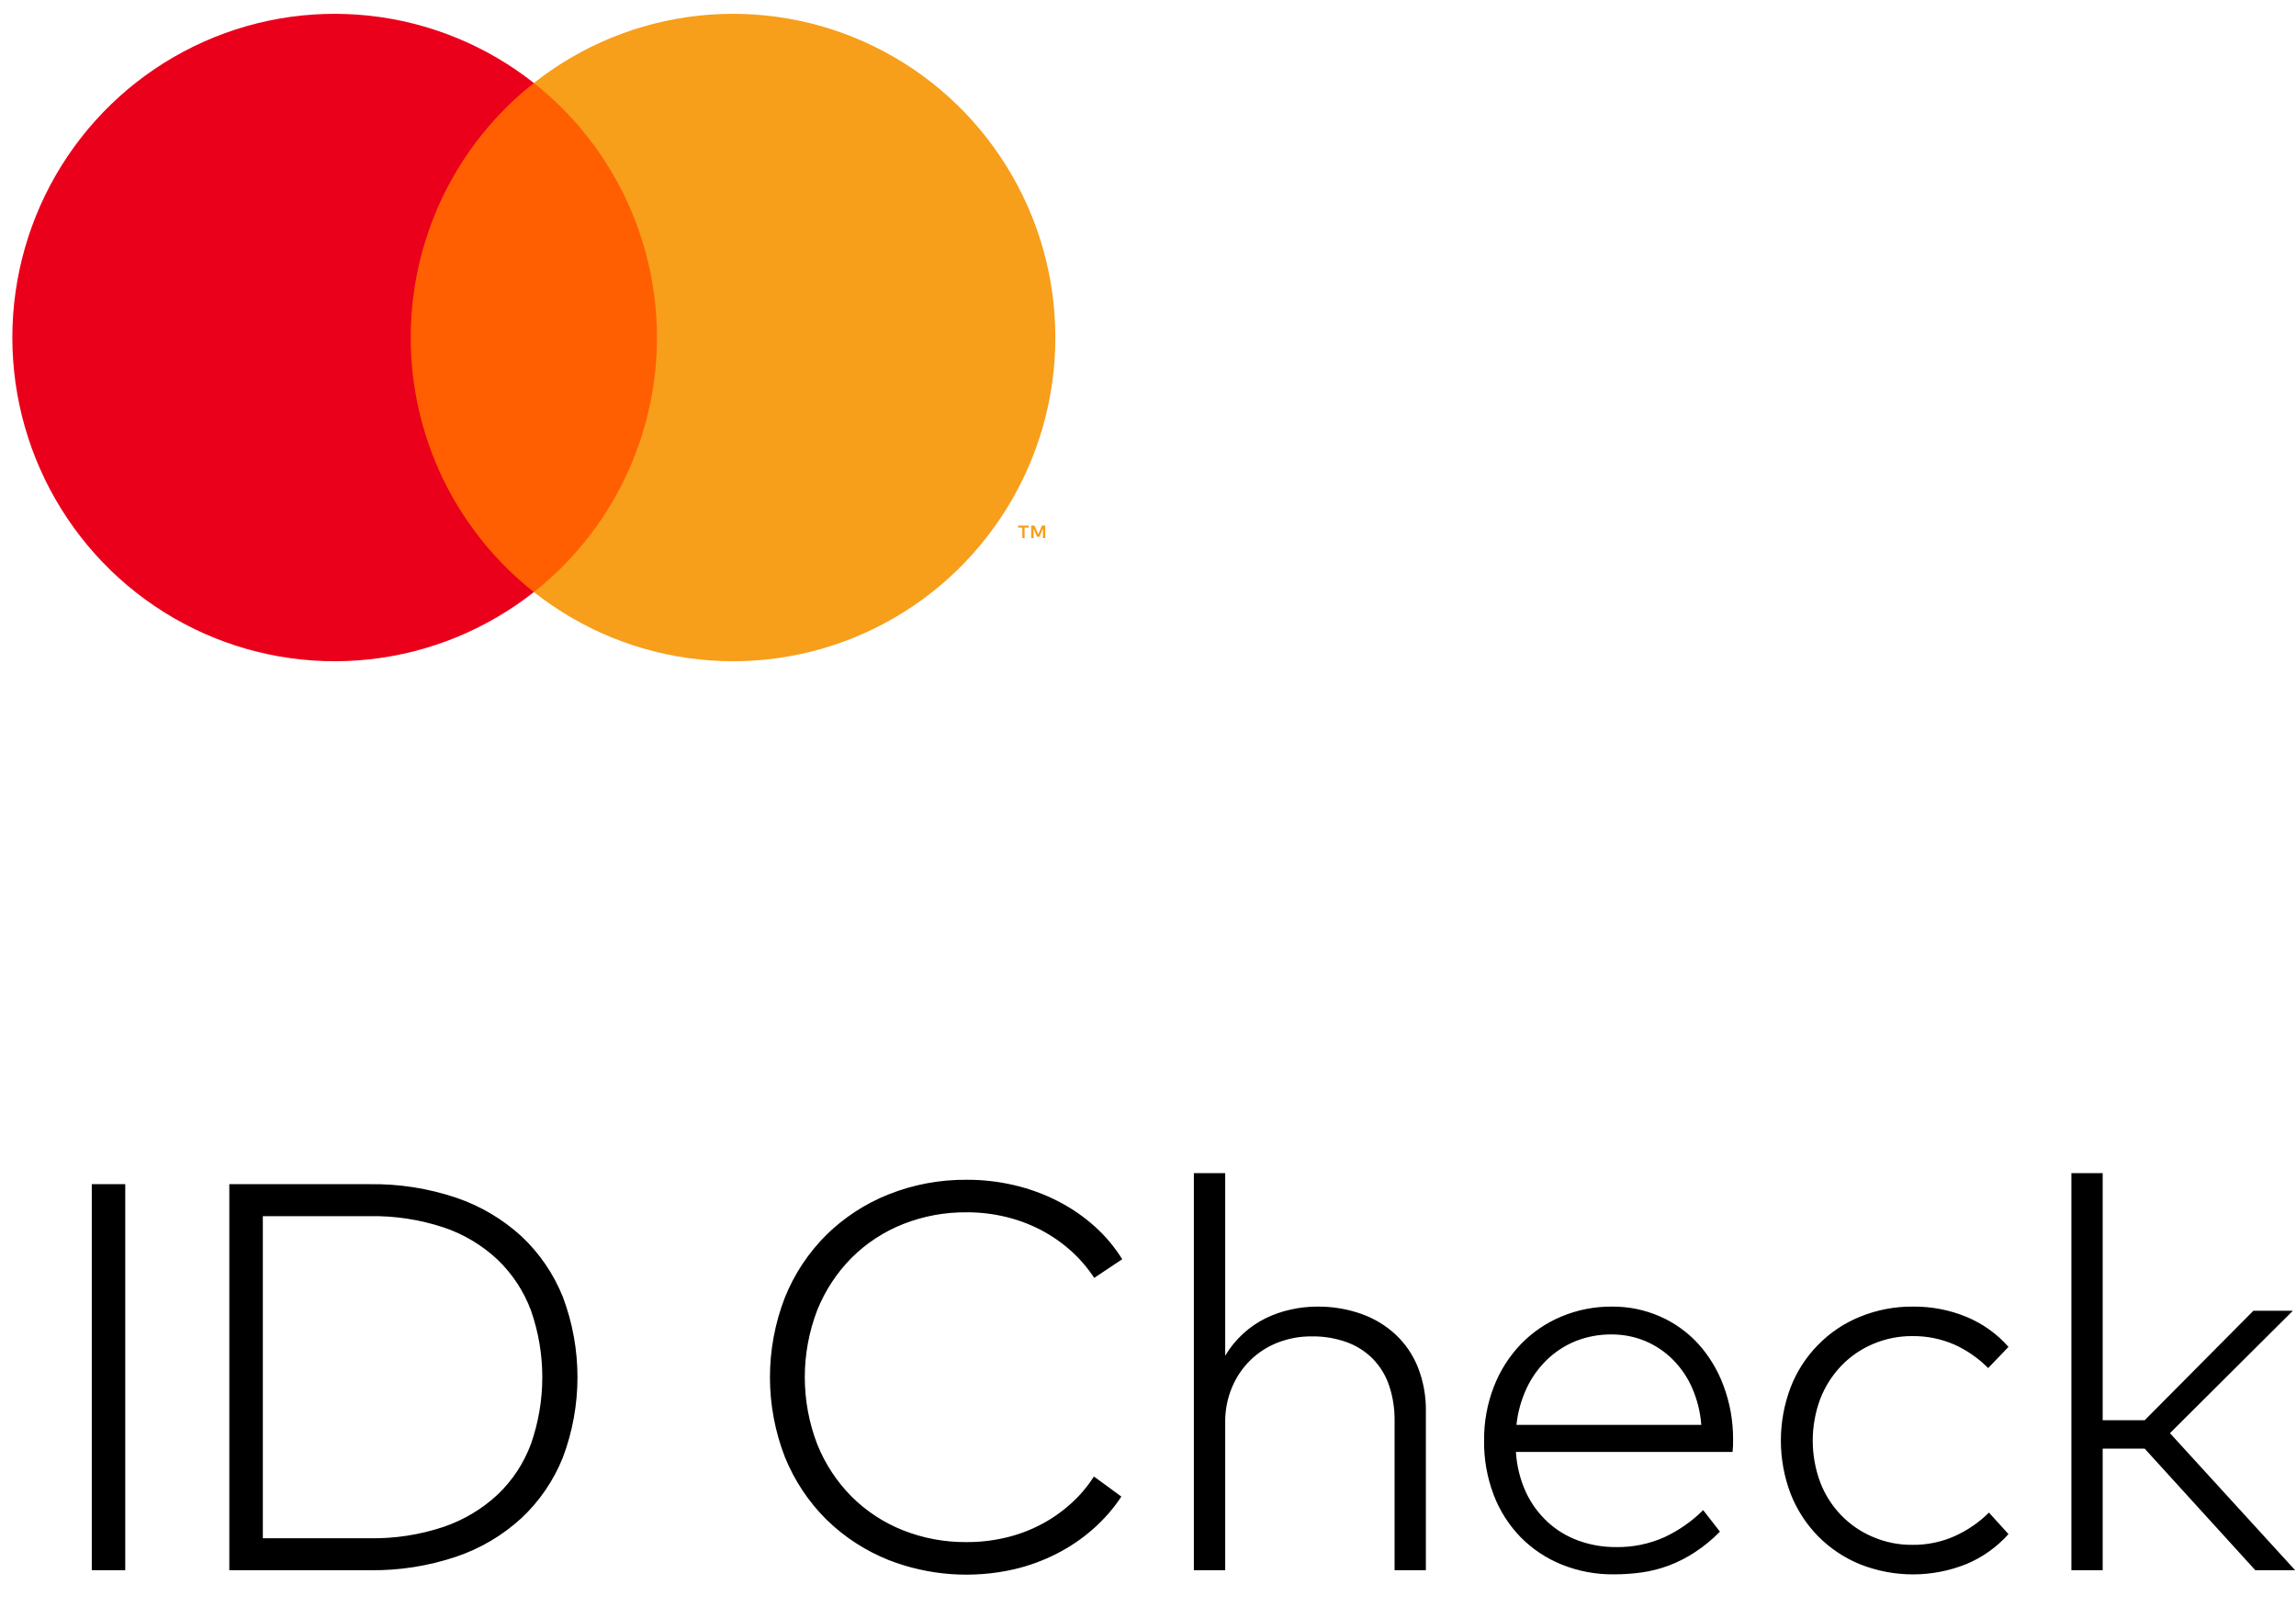 <?xml version="1.0" encoding="UTF-8"?> <svg xmlns="http://www.w3.org/2000/svg" width="40" height="28" viewBox="0 0 40 28" fill="none"> <path d="M2.182 27.359H1.599V20.633H2.182V27.359ZM6.439 20.633C6.951 20.625 7.461 20.705 7.946 20.868C8.368 21.011 8.756 21.24 9.085 21.541C9.4 21.836 9.646 22.198 9.807 22.6C10.145 23.5 10.145 24.492 9.807 25.392C9.646 25.794 9.4 26.156 9.085 26.451C8.756 26.753 8.368 26.982 7.946 27.124C7.461 27.287 6.951 27.367 6.439 27.359H3.995V20.633H6.439ZM4.579 21.19V26.802H6.439C6.878 26.81 7.315 26.742 7.731 26.603C8.081 26.483 8.403 26.291 8.673 26.038C8.931 25.791 9.129 25.489 9.252 25.154C9.513 24.404 9.513 23.588 9.252 22.838C9.128 22.503 8.93 22.2 8.673 21.952C8.403 21.698 8.082 21.505 7.731 21.387C7.314 21.249 6.878 21.182 6.439 21.19H4.579ZM16.843 20.556C17.124 20.555 17.403 20.587 17.676 20.652C17.937 20.713 18.19 20.806 18.429 20.928C18.658 21.045 18.873 21.191 19.065 21.363C19.254 21.531 19.417 21.725 19.551 21.94L19.063 22.266C18.948 22.09 18.81 21.93 18.654 21.791C18.495 21.649 18.32 21.528 18.132 21.43C17.938 21.329 17.733 21.253 17.52 21.202C17.298 21.149 17.071 21.122 16.843 21.123C16.462 21.119 16.085 21.189 15.731 21.329C15.396 21.462 15.092 21.661 14.836 21.916C14.579 22.175 14.376 22.484 14.239 22.824C13.948 23.578 13.948 24.414 14.239 25.168C14.376 25.508 14.579 25.817 14.836 26.076C15.092 26.331 15.396 26.53 15.731 26.663C16.085 26.803 16.462 26.873 16.843 26.869C17.07 26.87 17.296 26.844 17.518 26.792C17.73 26.743 17.934 26.667 18.127 26.567C18.316 26.469 18.49 26.348 18.649 26.206C18.807 26.066 18.944 25.904 19.058 25.726L19.536 26.076C19.397 26.287 19.23 26.477 19.041 26.643C18.849 26.812 18.637 26.955 18.41 27.071C18.174 27.191 17.924 27.283 17.666 27.343C16.938 27.509 16.178 27.453 15.482 27.182C15.076 27.02 14.706 26.779 14.394 26.473C14.083 26.163 13.839 25.794 13.674 25.387C13.327 24.493 13.327 23.501 13.674 22.607C13.838 22.199 14.083 21.829 14.394 21.519C14.706 21.212 15.076 20.971 15.482 20.81C15.915 20.638 16.377 20.552 16.843 20.556ZM21.345 23.621C21.43 23.479 21.535 23.349 21.658 23.237C21.774 23.13 21.906 23.04 22.047 22.97C22.188 22.901 22.335 22.85 22.488 22.817C22.638 22.783 22.792 22.766 22.947 22.766C23.209 22.763 23.47 22.806 23.717 22.893C23.94 22.972 24.144 23.095 24.317 23.256C24.487 23.416 24.619 23.613 24.705 23.83C24.798 24.071 24.845 24.328 24.841 24.587V27.359H24.296V24.755C24.298 24.546 24.267 24.338 24.2 24.14C24.142 23.966 24.045 23.808 23.918 23.677C23.79 23.547 23.634 23.448 23.463 23.386C23.267 23.316 23.059 23.281 22.851 23.285C22.649 23.283 22.449 23.32 22.26 23.393C22.082 23.462 21.919 23.567 21.782 23.701C21.645 23.836 21.536 23.998 21.462 24.176C21.382 24.369 21.342 24.576 21.345 24.784V27.359H20.799V20.44H21.345V23.621ZM28.084 22.766C28.371 22.763 28.656 22.822 28.919 22.937C29.171 23.047 29.397 23.209 29.584 23.412C29.776 23.625 29.926 23.873 30.026 24.143C30.137 24.44 30.194 24.755 30.193 25.072C30.193 25.114 30.193 25.153 30.192 25.19C30.19 25.227 30.187 25.263 30.184 25.298H26.41C26.424 25.541 26.483 25.779 26.584 26C26.676 26.197 26.805 26.374 26.965 26.521C27.121 26.664 27.304 26.774 27.503 26.845C27.711 26.92 27.93 26.957 28.151 26.956C28.443 26.961 28.732 26.902 28.998 26.783C29.248 26.666 29.476 26.507 29.672 26.312L29.964 26.687C29.832 26.822 29.685 26.943 29.526 27.047C29.384 27.14 29.232 27.218 29.072 27.278C28.92 27.335 28.762 27.375 28.601 27.398C28.441 27.42 28.279 27.431 28.118 27.431C27.807 27.435 27.498 27.377 27.209 27.261C26.94 27.153 26.695 26.99 26.491 26.783C26.287 26.572 26.127 26.322 26.023 26.048C25.908 25.746 25.851 25.424 25.855 25.101C25.852 24.78 25.909 24.461 26.025 24.162C26.131 23.887 26.29 23.635 26.494 23.422C26.695 23.214 26.935 23.05 27.202 22.939C27.481 22.822 27.781 22.763 28.084 22.766ZM28.075 23.251C27.859 23.249 27.646 23.289 27.445 23.369C27.26 23.445 27.09 23.556 26.946 23.696C26.8 23.839 26.68 24.007 26.594 24.193C26.501 24.393 26.442 24.608 26.419 24.827H29.639C29.623 24.606 29.569 24.389 29.481 24.186C29.4 24 29.286 23.832 29.143 23.689C29.003 23.548 28.836 23.437 28.653 23.362C28.469 23.287 28.273 23.25 28.075 23.251ZM33.331 22.766C33.651 22.763 33.967 22.824 34.262 22.946C34.541 23.062 34.791 23.24 34.991 23.468L34.637 23.837C34.467 23.665 34.267 23.526 34.047 23.427C33.816 23.327 33.568 23.277 33.317 23.28C33.081 23.278 32.848 23.325 32.631 23.417C32.423 23.505 32.235 23.634 32.078 23.797C31.92 23.962 31.795 24.159 31.712 24.373C31.537 24.843 31.537 25.36 31.712 25.829C31.793 26.042 31.917 26.236 32.074 26.399C32.232 26.563 32.421 26.692 32.631 26.78C32.848 26.873 33.081 26.919 33.317 26.917C33.571 26.92 33.824 26.868 34.056 26.764C34.277 26.664 34.479 26.526 34.651 26.355L34.991 26.73C34.789 26.956 34.539 27.134 34.26 27.251C33.663 27.491 32.998 27.492 32.401 27.254C32.128 27.142 31.879 26.976 31.672 26.765C31.465 26.553 31.303 26.302 31.195 26.026C30.969 25.43 30.969 24.77 31.195 24.174C31.302 23.897 31.464 23.645 31.672 23.434C31.879 23.222 32.127 23.055 32.401 22.944C32.696 22.823 33.013 22.762 33.331 22.766ZM36.632 24.746H37.364L39.258 22.838H39.946L37.804 24.971L39.985 27.359H39.291L37.364 25.241H36.632V27.359H36.087V20.44H36.632V24.746Z" fill="black"></path> <path d="M11.757 1.446H6.844V10.315H11.757V1.446Z" fill="#FF5F00"></path> <path d="M7.156 5.881C7.155 5.027 7.348 4.184 7.719 3.415C8.091 2.647 8.632 1.974 9.301 1.446C8.472 0.792 7.477 0.386 6.43 0.273C5.382 0.16 4.324 0.345 3.376 0.808C2.428 1.27 1.63 1.991 1.07 2.888C0.511 3.786 0.215 4.823 0.215 5.881C0.215 6.939 0.511 7.976 1.07 8.873C1.63 9.771 2.428 10.492 3.376 10.954C4.324 11.417 5.382 11.602 6.43 11.489C7.477 11.376 8.472 10.97 9.301 10.316C8.632 9.788 8.091 9.115 7.719 8.347C7.348 7.578 7.155 6.735 7.156 5.881Z" fill="#EB001B"></path> <path d="M18.386 5.881C18.386 6.939 18.09 7.976 17.53 8.873C16.971 9.771 16.173 10.492 15.225 10.954C14.277 11.417 13.219 11.602 12.171 11.489C11.124 11.376 10.129 10.97 9.301 10.316C9.969 9.788 10.509 9.114 10.881 8.346C11.252 7.578 11.445 6.735 11.445 5.881C11.445 5.027 11.252 4.184 10.881 3.416C10.509 2.648 9.969 1.974 9.301 1.446C10.129 0.792 11.124 0.386 12.171 0.273C13.219 0.16 14.277 0.345 15.225 0.808C16.173 1.27 16.971 1.991 17.53 2.888C18.09 3.786 18.386 4.823 18.386 5.881Z" fill="#F79E1B"></path> <path d="M17.85 9.376V9.194H17.923V9.157H17.737V9.194H17.81V9.376H17.85ZM18.21 9.376V9.157H18.153L18.088 9.308L18.022 9.157H17.965V9.376H18.006V9.211L18.067 9.353H18.109L18.17 9.21V9.376H18.21Z" fill="#F79E1B"></path> </svg> 